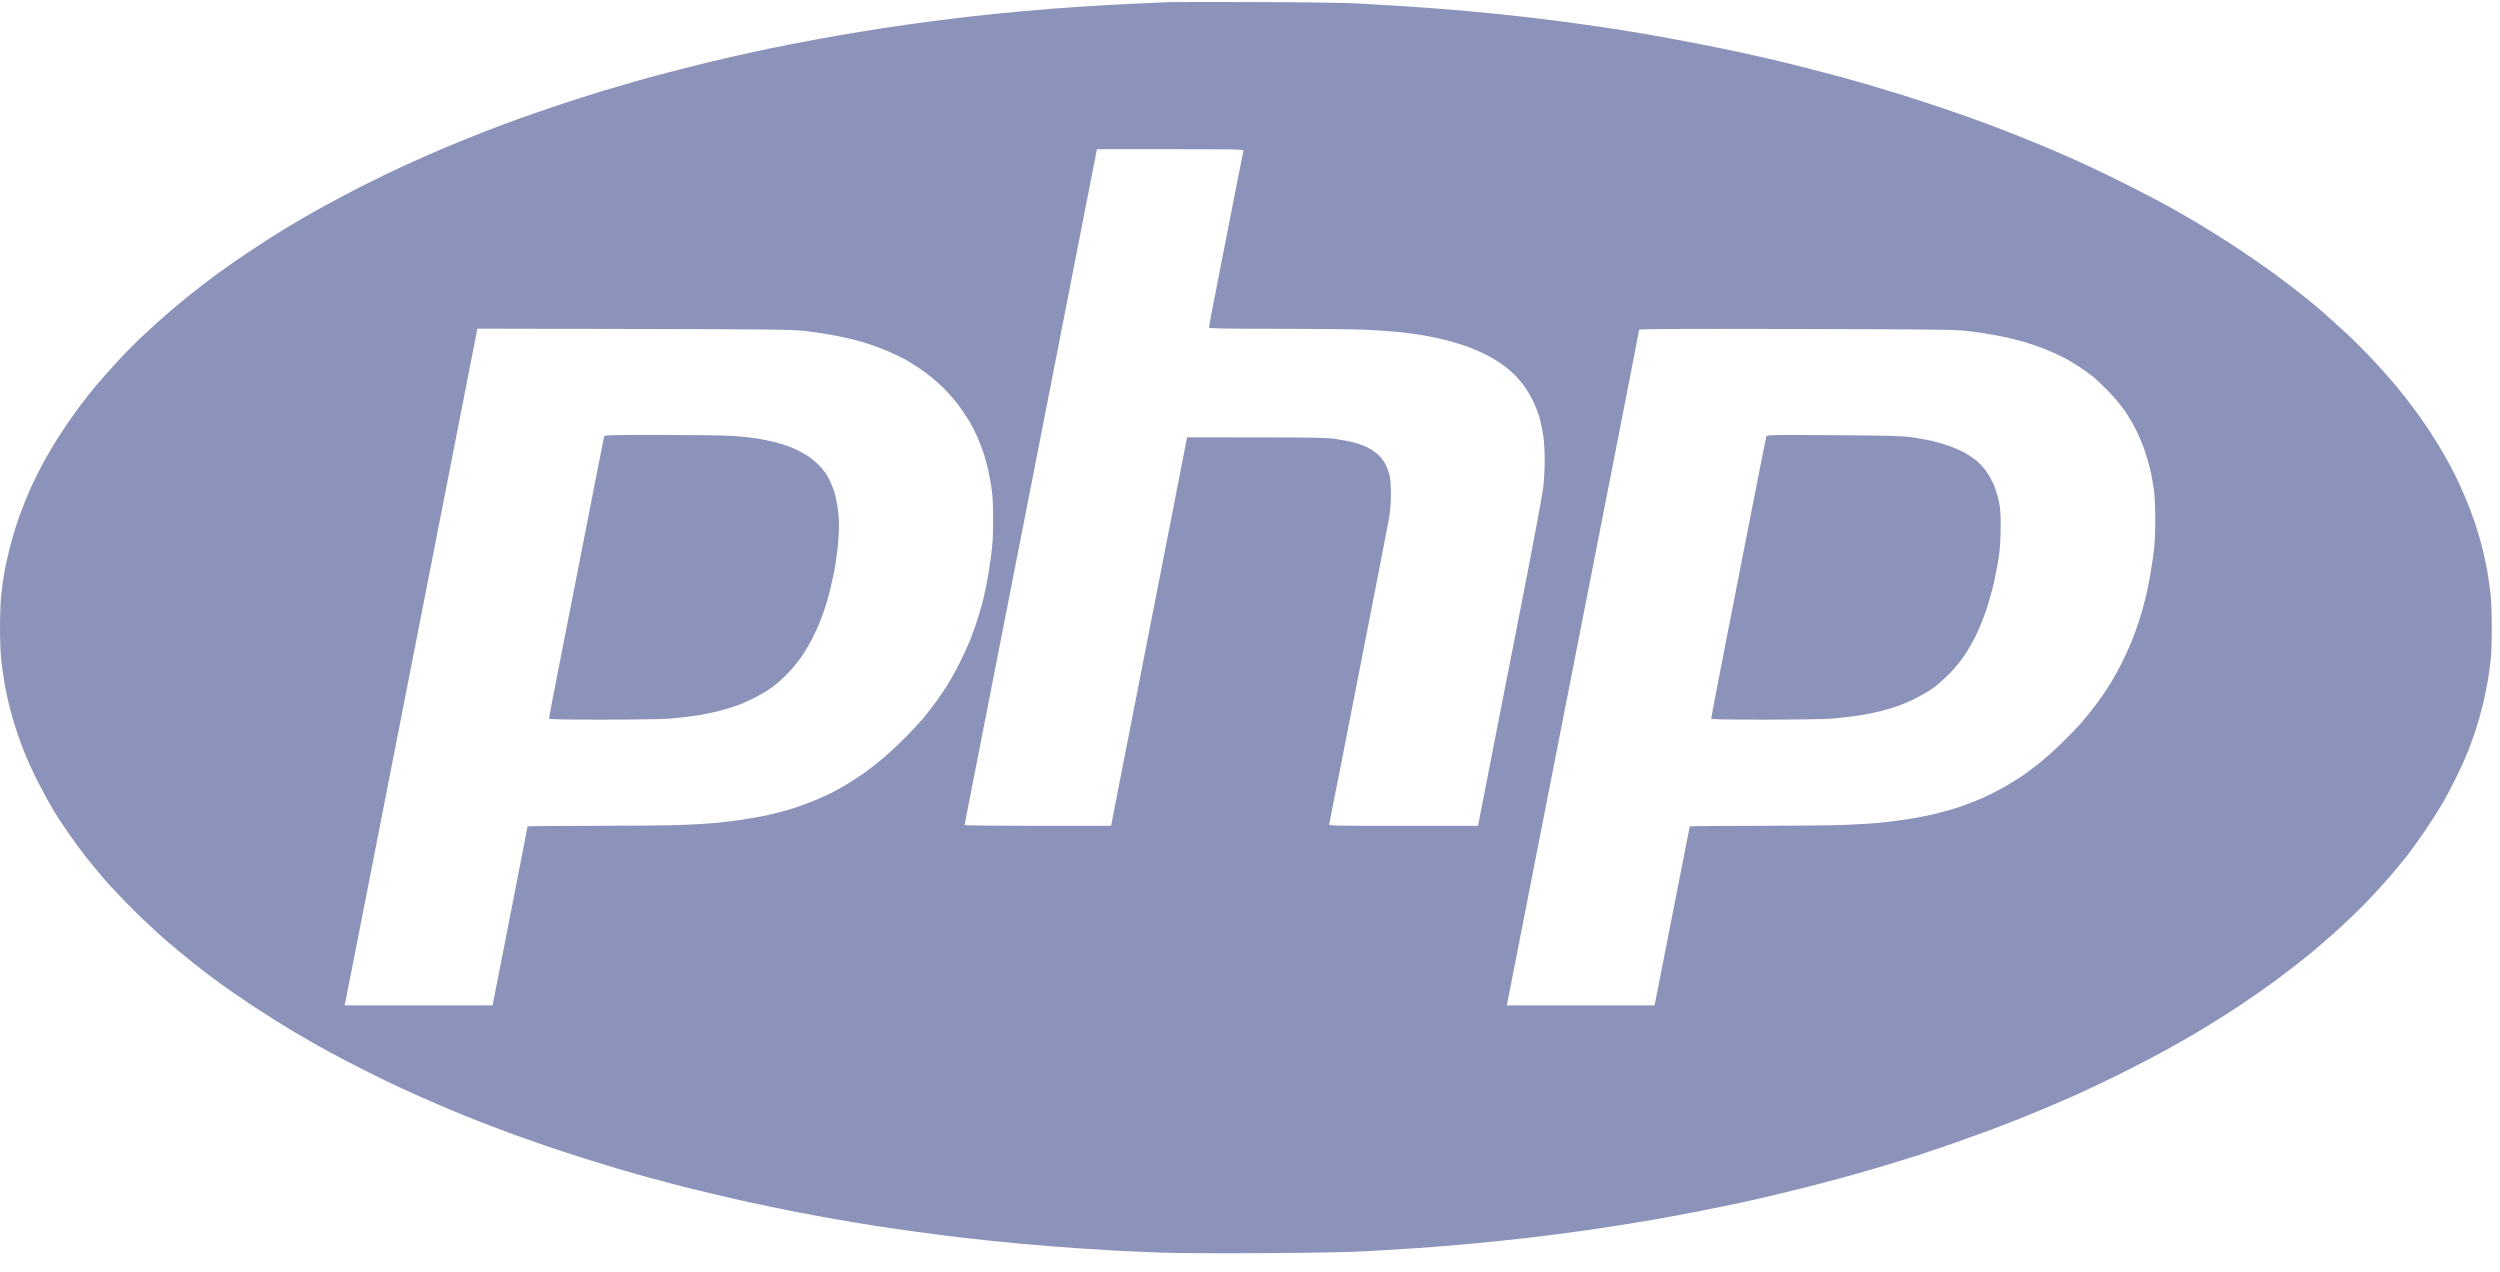 <svg width="116" height="59" viewBox="0 0 116 59" fill="none" xmlns="http://www.w3.org/2000/svg">
<path fill-rule="evenodd" clip-rule="evenodd" d="M54.264 0.099C54.09 0.107 53.45 0.135 52.841 0.161C52.233 0.187 51.095 0.249 50.312 0.298C49.53 0.348 48.239 0.448 47.444 0.521C46.65 0.594 45.562 0.704 45.028 0.766C44.494 0.827 43.59 0.94 43.018 1.015C42.447 1.091 41.522 1.223 40.963 1.308C40.404 1.394 39.49 1.543 38.931 1.639C38.372 1.736 37.397 1.916 36.763 2.04C36.13 2.164 35.388 2.315 35.115 2.376C34.841 2.437 34.252 2.569 33.805 2.669C33.358 2.77 32.484 2.982 31.863 3.141C31.242 3.299 30.583 3.47 30.399 3.519C30.215 3.569 29.808 3.682 29.496 3.77C29.183 3.858 28.5 4.059 27.979 4.216C27.457 4.373 26.553 4.662 25.969 4.857C25.385 5.052 24.542 5.343 24.095 5.504C23.648 5.664 22.89 5.948 22.412 6.135C21.933 6.321 21.134 6.646 20.637 6.856C20.14 7.067 19.312 7.432 18.798 7.666C18.283 7.901 17.374 8.341 16.778 8.644C16.181 8.947 15.297 9.416 14.813 9.687C14.329 9.958 13.638 10.358 13.278 10.577C12.918 10.795 12.207 11.249 11.697 11.586C11.188 11.922 10.478 12.414 10.118 12.679C9.759 12.944 9.231 13.348 8.944 13.575C8.658 13.803 8.19 14.188 7.905 14.431C7.62 14.674 7.092 15.148 6.731 15.485C6.37 15.821 5.807 16.385 5.481 16.739C5.155 17.092 4.717 17.583 4.51 17.829C4.302 18.075 3.957 18.509 3.743 18.792C3.529 19.075 3.16 19.599 2.922 19.956C2.685 20.314 2.318 20.915 2.107 21.292C1.896 21.669 1.586 22.284 1.419 22.658C1.252 23.032 1.006 23.649 0.871 24.03C0.737 24.412 0.549 25.036 0.453 25.419C0.358 25.801 0.247 26.296 0.208 26.517C0.168 26.739 0.106 27.182 0.068 27.503C0.026 27.859 0 28.484 0 29.115C0 29.748 0.026 30.37 0.068 30.728C0.106 31.048 0.179 31.541 0.23 31.825C0.282 32.108 0.384 32.571 0.457 32.855C0.53 33.138 0.662 33.591 0.751 33.862C0.839 34.133 1.015 34.617 1.142 34.937C1.268 35.257 1.557 35.882 1.784 36.326C2.011 36.769 2.325 37.343 2.482 37.602C2.639 37.861 2.957 38.344 3.189 38.677C3.42 39.009 3.779 39.496 3.985 39.758C4.191 40.021 4.582 40.494 4.855 40.811C5.128 41.127 5.727 41.76 6.187 42.216C6.647 42.673 7.318 43.301 7.678 43.612C8.038 43.923 8.627 44.411 8.986 44.696C9.345 44.982 9.925 45.421 10.273 45.673C10.622 45.925 11.324 46.406 11.833 46.742C12.342 47.077 13.165 47.593 13.662 47.889C14.159 48.183 14.921 48.617 15.356 48.853C15.79 49.089 16.579 49.496 17.109 49.759C17.639 50.021 18.269 50.328 18.509 50.439C18.749 50.551 19.231 50.769 19.578 50.924C19.926 51.078 20.475 51.316 20.798 51.452C21.121 51.588 21.771 51.851 22.243 52.037C22.715 52.222 23.416 52.489 23.801 52.629C24.186 52.769 24.877 53.012 25.337 53.17C25.796 53.328 26.619 53.597 27.166 53.768C27.712 53.939 28.393 54.148 28.679 54.232C28.965 54.316 29.493 54.467 29.853 54.568C30.213 54.668 30.822 54.832 31.206 54.933C31.589 55.034 32.372 55.228 32.944 55.364C33.517 55.501 34.351 55.693 34.798 55.791C35.246 55.89 36.109 56.068 36.718 56.188C37.327 56.307 38.231 56.477 38.728 56.564C39.225 56.652 40.017 56.784 40.489 56.858C40.961 56.932 41.855 57.063 42.476 57.149C43.097 57.235 44.133 57.367 44.777 57.442C45.422 57.518 46.591 57.638 47.374 57.71C48.158 57.781 49.277 57.871 49.861 57.91C50.444 57.948 51.257 57.999 51.667 58.023C52.077 58.046 53.012 58.089 53.745 58.117C54.599 58.15 56.365 58.16 58.667 58.146C61.135 58.13 62.646 58.101 63.5 58.052C64.183 58.013 65.209 57.95 65.781 57.911C66.352 57.873 67.47 57.782 68.265 57.709C69.06 57.635 70.299 57.506 71.02 57.421C71.74 57.336 72.901 57.185 73.6 57.085C74.299 56.986 75.468 56.804 76.197 56.682C76.927 56.56 78.082 56.35 78.765 56.215C79.448 56.081 80.251 55.918 80.549 55.853C80.847 55.788 81.366 55.673 81.701 55.597C82.036 55.522 82.829 55.33 83.462 55.172C84.096 55.014 85.02 54.774 85.517 54.637C86.014 54.501 86.858 54.259 87.391 54.099C87.926 53.94 88.678 53.706 89.063 53.581C89.448 53.456 90.21 53.197 90.756 53.006C91.303 52.814 92.044 52.547 92.405 52.413C92.765 52.278 93.369 52.043 93.748 51.892C94.126 51.741 94.736 51.489 95.103 51.333C95.469 51.177 96.074 50.914 96.447 50.748C96.819 50.582 97.683 50.169 98.366 49.831C99.049 49.492 99.981 49.01 100.436 48.759C100.892 48.509 101.644 48.078 102.107 47.802C102.571 47.526 103.384 47.013 103.914 46.662C104.443 46.31 105.266 45.733 105.743 45.378C106.219 45.023 106.888 44.502 107.229 44.219C107.57 43.937 108.142 43.441 108.501 43.117C108.859 42.792 109.42 42.252 109.747 41.916C110.074 41.58 110.558 41.054 110.823 40.748C111.088 40.441 111.474 39.976 111.68 39.714C111.887 39.451 112.287 38.894 112.569 38.475C112.851 38.056 113.208 37.494 113.363 37.225C113.518 36.956 113.802 36.412 113.995 36.016C114.188 35.62 114.421 35.104 114.513 34.87C114.605 34.636 114.761 34.203 114.86 33.907C114.958 33.611 115.106 33.096 115.189 32.761C115.272 32.427 115.381 31.903 115.432 31.597C115.482 31.291 115.545 30.845 115.571 30.606C115.597 30.367 115.619 29.692 115.619 29.105C115.619 28.449 115.593 27.825 115.552 27.48C115.516 27.172 115.443 26.689 115.392 26.405C115.34 26.122 115.239 25.659 115.167 25.375C115.095 25.092 114.945 24.588 114.834 24.256C114.723 23.923 114.517 23.381 114.376 23.05C114.236 22.719 114.019 22.245 113.894 21.997C113.768 21.749 113.533 21.314 113.371 21.031C113.208 20.748 112.908 20.263 112.703 19.954C112.498 19.644 112.149 19.151 111.928 18.857C111.706 18.562 111.357 18.12 111.151 17.874C110.946 17.628 110.496 17.121 110.151 16.749C109.806 16.377 109.254 15.822 108.925 15.516C108.595 15.21 108.152 14.807 107.941 14.621C107.73 14.435 107.313 14.084 107.015 13.841C106.717 13.599 106.107 13.13 105.66 12.799C105.213 12.467 104.398 11.9 103.848 11.537C103.299 11.174 102.526 10.685 102.132 10.451C101.738 10.216 101.12 9.858 100.76 9.655C100.4 9.452 99.556 9.007 98.886 8.668C98.215 8.328 97.26 7.864 96.763 7.637C96.266 7.41 95.728 7.169 95.566 7.101C95.405 7.032 95.1 6.903 94.889 6.813C94.678 6.723 94.153 6.509 93.723 6.337C93.293 6.165 92.569 5.885 92.112 5.715C91.656 5.545 90.809 5.245 90.229 5.049C89.65 4.854 88.789 4.572 88.317 4.424C87.845 4.276 87.144 4.063 86.759 3.951C86.374 3.838 85.795 3.674 85.472 3.586C85.149 3.498 84.377 3.297 83.756 3.138C83.135 2.98 82.352 2.789 82.017 2.712C81.682 2.636 81.052 2.496 80.617 2.401C80.182 2.307 79.247 2.117 78.54 1.981C77.832 1.844 76.897 1.672 76.462 1.597C76.027 1.523 75.336 1.411 74.926 1.347C74.516 1.283 73.683 1.162 73.075 1.079C72.466 0.995 71.44 0.865 70.794 0.79C70.148 0.715 68.969 0.594 68.174 0.521C67.379 0.448 66.079 0.348 65.284 0.298C64.489 0.248 63.442 0.185 62.958 0.157C62.474 0.13 60.391 0.102 58.329 0.096C56.267 0.089 54.438 0.091 54.264 0.099ZM57.693 7.002C57.682 7.045 57.5 7.967 57.287 9.051C57.074 10.135 56.718 11.949 56.497 13.082C56.275 14.215 56.094 15.167 56.093 15.198C56.093 15.242 56.758 15.254 59.266 15.255C61.011 15.255 62.855 15.275 63.364 15.299C63.874 15.322 64.585 15.373 64.945 15.41C65.305 15.448 65.834 15.52 66.12 15.572C66.405 15.623 66.862 15.722 67.136 15.792C67.409 15.862 67.831 15.99 68.073 16.077C68.315 16.164 68.715 16.338 68.961 16.463C69.207 16.589 69.572 16.812 69.771 16.959C69.97 17.106 70.247 17.351 70.387 17.505C70.527 17.658 70.711 17.887 70.796 18.014C70.88 18.14 71.031 18.405 71.13 18.603C71.23 18.8 71.361 19.134 71.423 19.344C71.484 19.555 71.566 19.937 71.605 20.195C71.644 20.46 71.675 20.96 71.675 21.351C71.675 21.73 71.644 22.3 71.606 22.618C71.569 22.936 71.181 25.022 70.745 27.253C70.309 29.484 69.855 31.803 69.736 32.407C69.617 33.01 69.309 34.587 69.05 35.911L68.581 38.318L65.119 38.318C61.845 38.319 61.658 38.314 61.675 38.24C61.685 38.197 61.896 37.134 62.143 35.878C62.39 34.621 62.991 31.558 63.477 29.07C63.964 26.582 64.402 24.318 64.451 24.039C64.509 23.703 64.539 23.322 64.539 22.917C64.539 22.513 64.515 22.213 64.47 22.037C64.432 21.89 64.35 21.667 64.288 21.541C64.227 21.415 64.078 21.22 63.957 21.108C63.836 20.995 63.614 20.842 63.464 20.767C63.314 20.692 63.043 20.59 62.862 20.54C62.681 20.49 62.298 20.415 62.011 20.373C61.56 20.307 61.059 20.297 58.285 20.295L55.08 20.292L54.434 23.606C54.079 25.429 53.485 28.462 53.114 30.347C52.742 32.231 52.24 34.795 51.996 36.045L51.554 38.318L48.156 38.318C46.286 38.319 44.757 38.302 44.757 38.281C44.757 38.26 44.837 37.842 44.936 37.352C45.034 36.861 45.421 34.888 45.796 32.967C46.171 31.045 46.631 28.697 46.818 27.749C47.005 26.801 47.511 24.221 47.943 22.017C48.374 19.812 48.828 17.494 48.952 16.866C49.075 16.238 49.554 13.789 50.016 11.425C50.477 9.06 50.865 7.08 50.878 7.024L50.901 6.924H54.306C57.525 6.924 57.71 6.928 57.693 7.002ZM37.373 15.36C37.77 15.403 38.442 15.508 38.865 15.592C39.288 15.676 39.866 15.818 40.15 15.907C40.434 15.996 40.899 16.168 41.183 16.289C41.467 16.41 41.882 16.612 42.105 16.739C42.328 16.866 42.707 17.114 42.948 17.292C43.189 17.469 43.559 17.787 43.772 17.997C43.984 18.208 44.288 18.553 44.448 18.764C44.608 18.976 44.839 19.315 44.961 19.519C45.083 19.723 45.259 20.064 45.352 20.278C45.445 20.491 45.572 20.824 45.635 21.017C45.697 21.209 45.789 21.538 45.838 21.748C45.887 21.957 45.961 22.35 46.003 22.621C46.058 22.971 46.08 23.4 46.08 24.099C46.081 24.865 46.059 25.254 45.98 25.846C45.924 26.264 45.83 26.844 45.771 27.133C45.712 27.422 45.631 27.785 45.591 27.939C45.551 28.093 45.447 28.45 45.359 28.731C45.271 29.013 45.112 29.458 45.005 29.721C44.899 29.983 44.678 30.463 44.514 30.787C44.351 31.11 44.113 31.541 43.986 31.745C43.859 31.949 43.617 32.307 43.447 32.541C43.279 32.775 43.005 33.128 42.84 33.325C42.675 33.522 42.302 33.922 42.011 34.215C41.721 34.508 41.265 34.933 40.999 35.16C40.733 35.388 40.331 35.702 40.107 35.86C39.883 36.017 39.522 36.253 39.304 36.384C39.086 36.515 38.776 36.69 38.613 36.772C38.451 36.854 38.101 37.014 37.836 37.126C37.571 37.238 37.135 37.401 36.867 37.487C36.599 37.574 36.122 37.705 35.807 37.78C35.493 37.854 34.904 37.964 34.498 38.024C34.092 38.084 33.536 38.155 33.263 38.181C32.99 38.208 32.289 38.25 31.705 38.274C31.121 38.298 29.256 38.318 27.561 38.318C25.866 38.319 24.479 38.331 24.479 38.346C24.479 38.361 24.345 39.051 24.182 39.88C24.019 40.708 23.663 42.525 23.392 43.917C23.12 45.309 22.888 46.492 22.875 46.548L22.851 46.649H19.419H15.986L16.01 46.548C16.023 46.492 16.186 45.681 16.37 44.745C16.555 43.809 16.952 41.784 17.253 40.244C17.553 38.705 17.972 36.569 18.182 35.497C18.393 34.425 18.95 31.584 19.42 29.182C19.89 26.781 20.356 24.402 20.456 23.898C20.556 23.393 20.978 21.24 21.394 19.114L22.15 15.249L29.4 15.265C35.976 15.279 36.717 15.288 37.373 15.36ZM91.298 15.358C91.671 15.4 92.301 15.497 92.698 15.573C93.096 15.65 93.679 15.79 93.995 15.886C94.311 15.982 94.788 16.153 95.056 16.266C95.324 16.38 95.676 16.544 95.837 16.632C95.999 16.72 96.283 16.892 96.469 17.014C96.656 17.137 96.931 17.333 97.081 17.451C97.231 17.569 97.567 17.884 97.826 18.151C98.086 18.418 98.427 18.824 98.585 19.053C98.743 19.281 98.981 19.685 99.114 19.95C99.248 20.215 99.437 20.672 99.536 20.966C99.634 21.261 99.755 21.703 99.806 21.949C99.856 22.196 99.921 22.579 99.951 22.8C99.98 23.022 100.004 23.606 100.005 24.099C100.005 24.592 99.981 25.206 99.951 25.465C99.921 25.724 99.846 26.238 99.784 26.607C99.722 26.977 99.61 27.521 99.536 27.816C99.462 28.112 99.329 28.575 99.241 28.846C99.153 29.117 98.992 29.553 98.885 29.815C98.777 30.077 98.576 30.513 98.439 30.784C98.303 31.055 98.075 31.465 97.934 31.696C97.794 31.927 97.524 32.327 97.334 32.586C97.145 32.845 96.815 33.258 96.601 33.504C96.387 33.75 95.949 34.205 95.628 34.515C95.306 34.825 94.834 35.243 94.578 35.446C94.323 35.648 93.968 35.91 93.79 36.029C93.612 36.148 93.252 36.369 92.99 36.52C92.728 36.671 92.287 36.895 92.012 37.018C91.736 37.14 91.269 37.323 90.975 37.424C90.681 37.525 90.154 37.677 89.805 37.761C89.456 37.845 88.837 37.963 88.428 38.023C88.019 38.084 87.462 38.155 87.188 38.181C86.915 38.208 86.214 38.25 85.63 38.274C85.046 38.298 83.182 38.318 81.486 38.318C79.791 38.319 78.404 38.331 78.404 38.347C78.404 38.363 78.344 38.67 78.27 39.03C78.196 39.39 77.839 41.206 77.477 43.066C77.114 44.925 76.807 46.492 76.793 46.548L76.768 46.649H73.34H69.912L69.935 46.548C69.948 46.492 70.041 46.024 70.141 45.507C70.242 44.989 70.416 44.103 70.527 43.536C70.639 42.969 71.065 40.793 71.475 38.699C71.885 36.605 72.363 34.167 72.538 33.28C72.712 32.393 73.309 29.35 73.865 26.517C74.42 23.685 75.14 20.011 75.465 18.354C75.79 16.697 76.055 15.321 76.055 15.295C76.055 15.264 78.347 15.254 83.338 15.266C89.813 15.281 90.696 15.291 91.298 15.358ZM28.029 20.259C28.017 20.302 27.812 21.335 27.576 22.554C27.339 23.773 26.941 25.809 26.691 27.077C26.442 28.346 26.065 30.262 25.855 31.335C25.645 32.409 25.472 33.311 25.472 33.34C25.472 33.379 26.088 33.392 27.972 33.392C29.347 33.392 30.734 33.371 31.055 33.346C31.375 33.321 31.912 33.26 32.247 33.211C32.582 33.162 33.083 33.062 33.361 32.989C33.638 32.915 34.014 32.803 34.196 32.738C34.379 32.673 34.749 32.509 35.02 32.372C35.291 32.235 35.668 32.008 35.856 31.867C36.045 31.726 36.362 31.442 36.56 31.236C36.759 31.03 37.046 30.68 37.198 30.459C37.35 30.237 37.577 29.853 37.702 29.606C37.827 29.358 38 28.973 38.087 28.749C38.175 28.525 38.31 28.123 38.388 27.855C38.466 27.587 38.59 27.076 38.664 26.719C38.738 26.362 38.828 25.797 38.864 25.465C38.901 25.133 38.93 24.659 38.93 24.413C38.93 24.166 38.9 23.763 38.863 23.517C38.825 23.27 38.752 22.938 38.699 22.778C38.647 22.618 38.53 22.346 38.44 22.173C38.34 21.98 38.163 21.747 37.98 21.565C37.818 21.402 37.538 21.184 37.36 21.079C37.182 20.974 36.889 20.828 36.708 20.755C36.527 20.682 36.186 20.574 35.95 20.515C35.714 20.456 35.326 20.376 35.088 20.338C34.85 20.301 34.362 20.25 34.004 20.226C33.646 20.201 32.161 20.181 30.703 20.181C28.218 20.18 28.051 20.185 28.029 20.259ZM81.956 20.255C81.942 20.3 81.645 21.798 81.295 23.584C80.945 25.37 80.375 28.282 80.028 30.055C79.681 31.829 79.398 33.305 79.398 33.336C79.398 33.38 79.925 33.392 81.898 33.392C83.273 33.392 84.66 33.371 84.98 33.346C85.3 33.321 85.837 33.26 86.172 33.211C86.507 33.162 87.009 33.062 87.286 32.989C87.563 32.915 87.939 32.802 88.122 32.737C88.304 32.672 88.635 32.529 88.859 32.418C89.082 32.307 89.417 32.115 89.604 31.991C89.79 31.868 90.148 31.563 90.397 31.314C90.67 31.042 90.971 30.683 91.151 30.413C91.316 30.167 91.564 29.732 91.702 29.448C91.84 29.163 92.053 28.63 92.175 28.262C92.297 27.893 92.458 27.31 92.534 26.965C92.609 26.62 92.706 26.096 92.75 25.801C92.8 25.454 92.829 24.978 92.831 24.457C92.832 23.841 92.814 23.562 92.751 23.271C92.706 23.062 92.609 22.737 92.535 22.549C92.462 22.36 92.302 22.064 92.179 21.891C92.056 21.718 91.841 21.483 91.701 21.37C91.562 21.257 91.317 21.093 91.157 21.004C90.998 20.916 90.673 20.774 90.435 20.69C90.197 20.606 89.825 20.498 89.608 20.45C89.391 20.402 88.982 20.329 88.698 20.288C88.269 20.226 87.657 20.21 85.081 20.193C82.099 20.173 81.98 20.175 81.956 20.255Z" fill="#8B93BA"/>
</svg>
